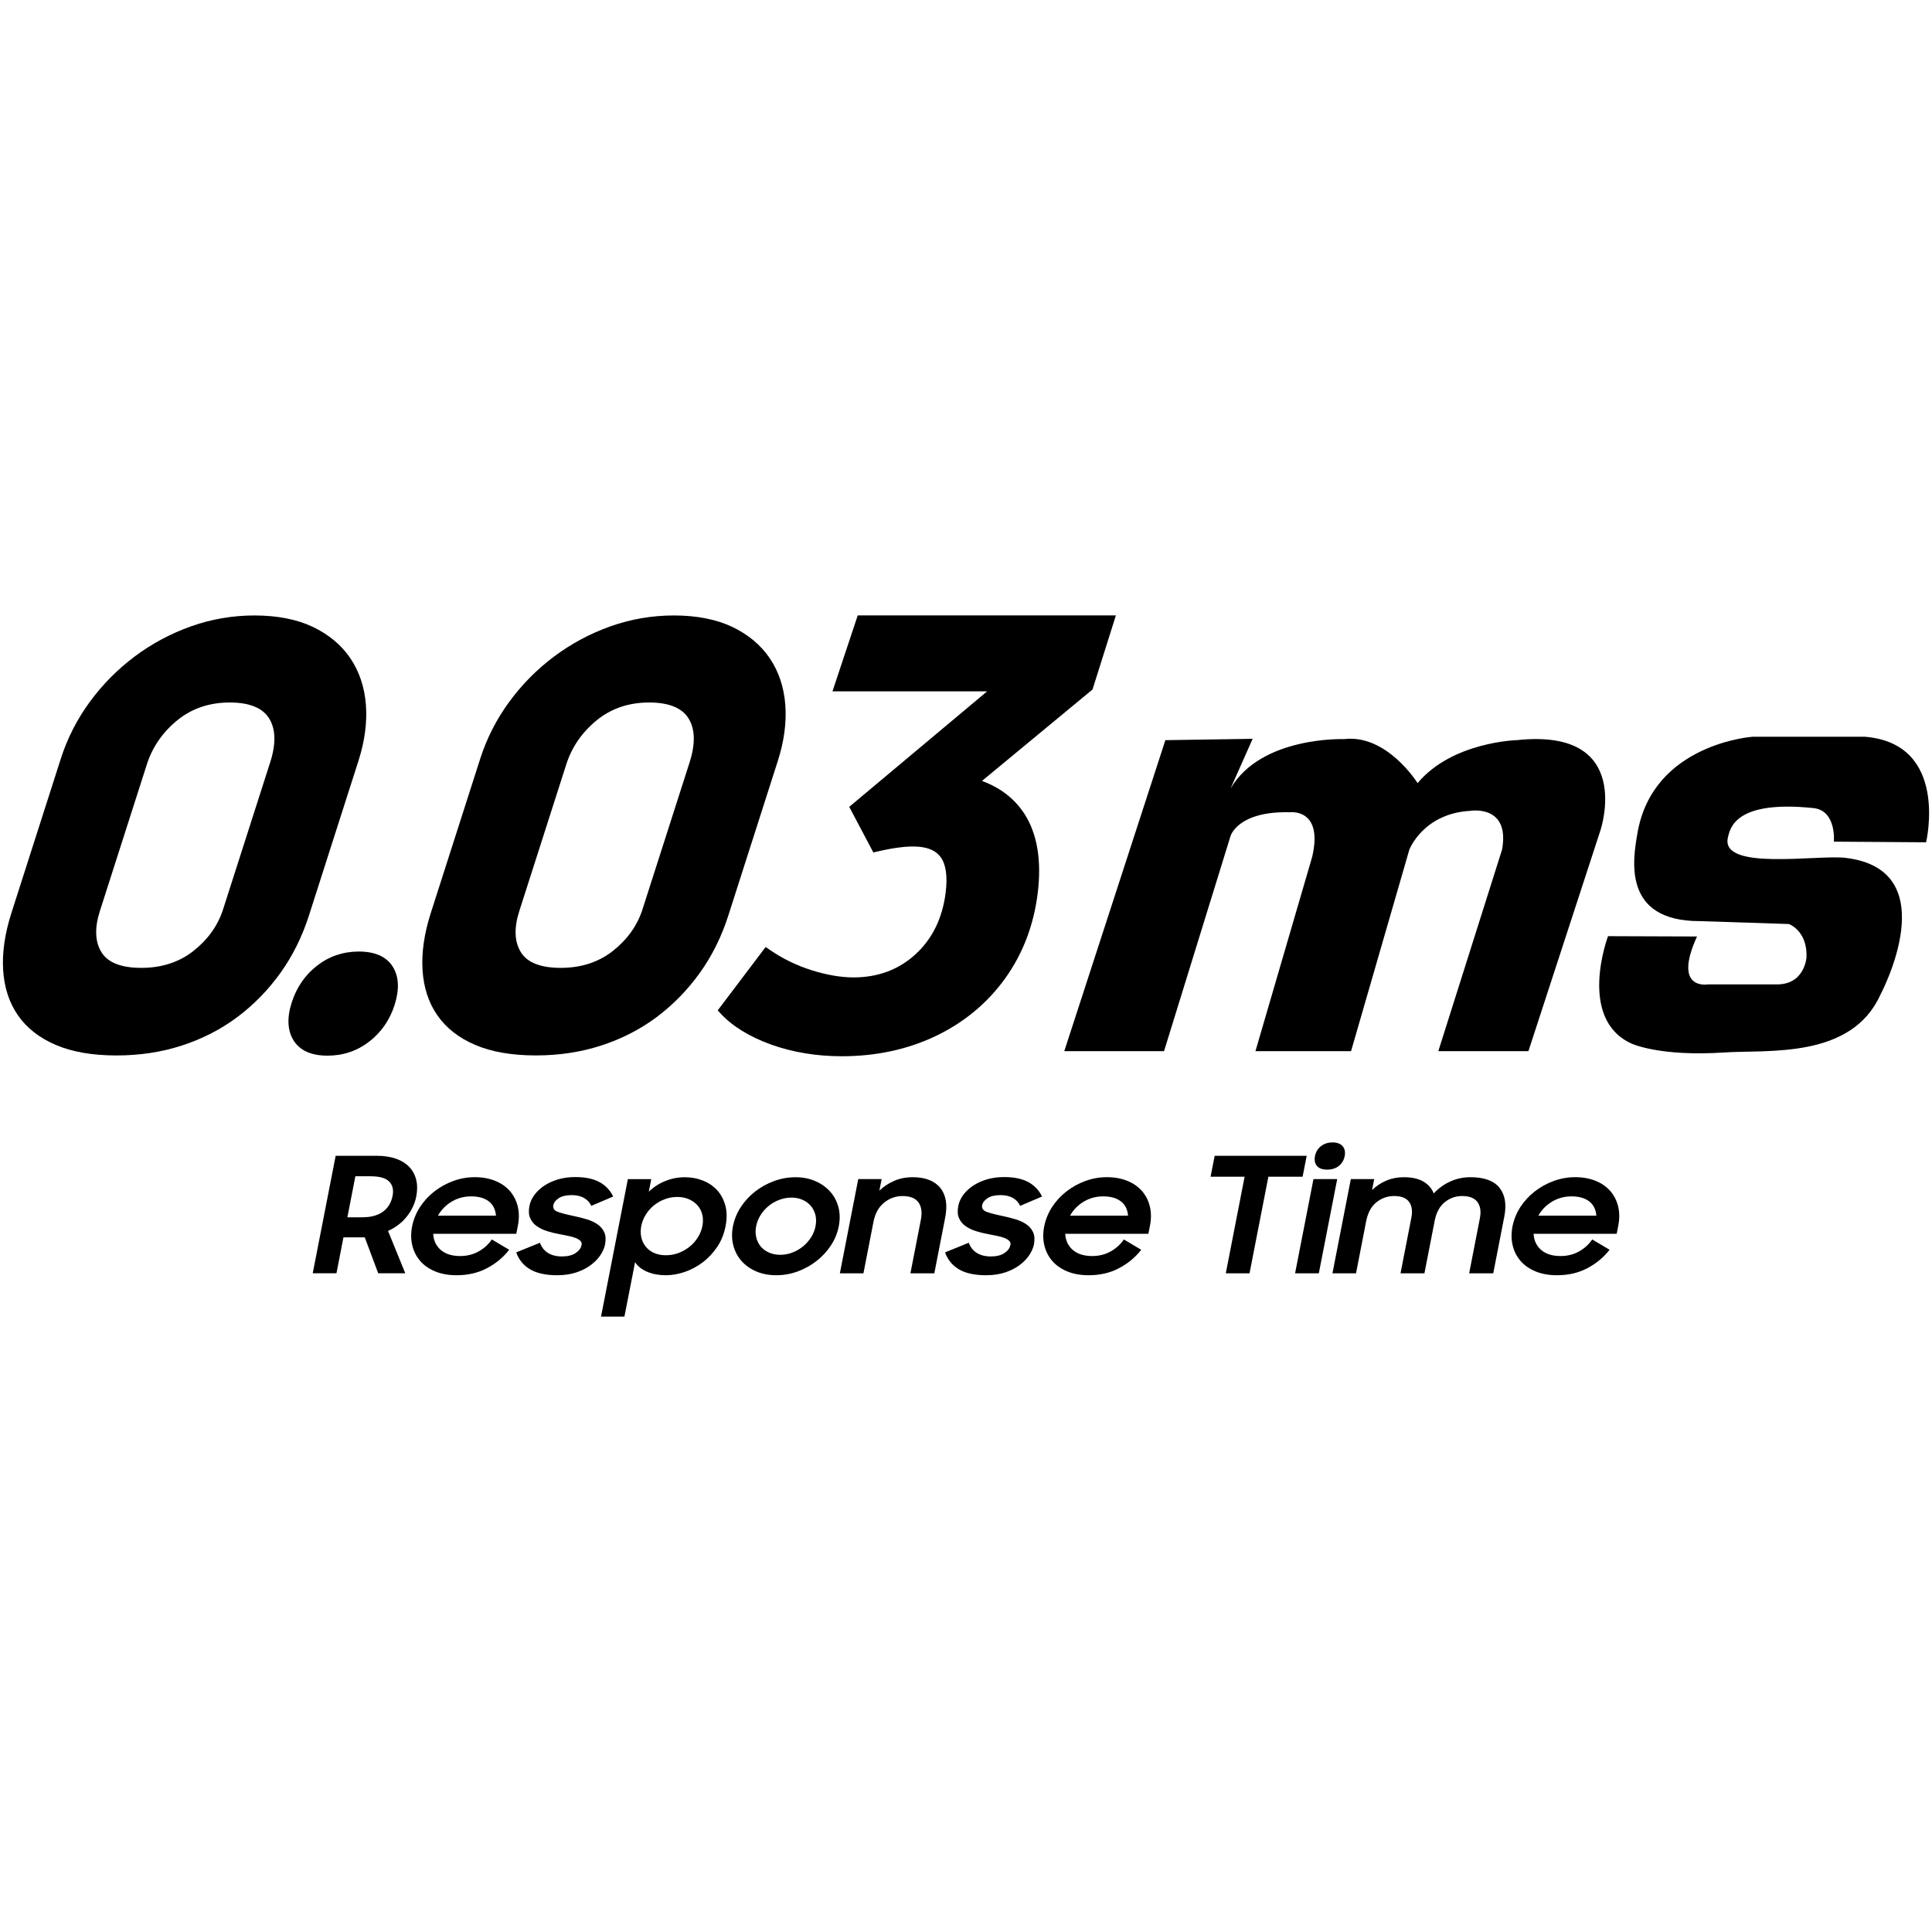 <?xml version="1.0" encoding="utf-8"?>
<!-- Generator: Adobe Illustrator 27.5.0, SVG Export Plug-In . SVG Version: 6.00 Build 0)  -->
<svg version="1.1" id="Layer_1" xmlns="http://www.w3.org/2000/svg" xmlns:xlink="http://www.w3.org/1999/xlink" x="0px" y="0px"
	 viewBox="0 0 66 66" style="enable-background:new 0 0 66 66;" xml:space="preserve">
<g>
	<g>
		<path d="M10.683,43.498l0.784-4.015h1.396c0.259,0,0.481,0.035,0.668,0.101
			c0.189,0.068,0.339,0.163,0.455,0.286c0.115,0.123,0.193,0.27,0.233,0.44
			c0.041,0.171,0.041,0.36,0,0.569c-0.048,0.242-0.155,0.469-0.321,0.679
			c-0.167,0.211-0.381,0.375-0.642,0.492l0.589,1.447h-0.925l-0.459-1.227h-0.728
			l-0.239,1.227H10.683z M12.38,41.584c0.167,0,0.31-0.019,0.431-0.058
			c0.122-0.038,0.223-0.091,0.305-0.159c0.084-0.068,0.148-0.146,0.196-0.234
			c0.047-0.088,0.08-0.181,0.099-0.28c0.041-0.205,0.002-0.369-0.116-0.489
			c-0.118-0.122-0.332-0.181-0.642-0.181h-0.513l-0.273,1.402H12.38z"/>
		<path d="M15.597,43.564c-0.274,0-0.517-0.043-0.727-0.129
			c-0.21-0.087-0.382-0.205-0.513-0.356c-0.131-0.149-0.222-0.327-0.272-0.53
			c-0.05-0.204-0.051-0.421-0.007-0.653c0.047-0.234,0.136-0.453,0.268-0.66
			c0.135-0.205,0.297-0.383,0.49-0.533c0.192-0.15,0.407-0.27,0.644-0.357
			c0.239-0.088,0.486-0.132,0.74-0.132c0.259,0,0.489,0.042,0.694,0.124
			c0.204,0.082,0.371,0.198,0.502,0.346c0.13,0.149,0.22,0.323,0.27,0.525
			c0.05,0.203,0.052,0.422,0.006,0.66l-0.055,0.28H14.799
			c0.012,0.228,0.097,0.41,0.257,0.55s0.383,0.209,0.669,0.209
			c0.227,0,0.433-0.051,0.62-0.154c0.187-0.103,0.339-0.24,0.457-0.412l0.593,0.352
			c-0.203,0.26-0.455,0.47-0.759,0.629C16.333,43.484,15.987,43.564,15.597,43.564z
			 M16.093,40.87c-0.242,0-0.464,0.06-0.666,0.181
			c-0.2,0.121-0.356,0.28-0.465,0.478h1.981
			c-0.018-0.217-0.101-0.381-0.251-0.493C16.544,40.924,16.344,40.87,16.093,40.87z"/>
		<path d="M19.033,43.564c-0.385,0-0.693-0.067-0.921-0.2
			c-0.228-0.135-0.388-0.328-0.477-0.581l0.81-0.329
			c0.054,0.15,0.144,0.266,0.272,0.346c0.128,0.081,0.286,0.122,0.477,0.122
			c0.199,0,0.356-0.039,0.47-0.116c0.115-0.078,0.183-0.168,0.203-0.276
			c0.012-0.058-0.002-0.105-0.042-0.142c-0.038-0.037-0.091-0.069-0.16-0.097
			c-0.067-0.027-0.15-0.05-0.246-0.069c-0.095-0.018-0.194-0.038-0.298-0.06
			c-0.147-0.026-0.288-0.06-0.425-0.103c-0.136-0.042-0.255-0.099-0.357-0.171
			c-0.103-0.07-0.177-0.162-0.227-0.274c-0.05-0.112-0.058-0.252-0.025-0.421
			c0.025-0.128,0.081-0.252,0.167-0.371c0.087-0.118,0.199-0.224,0.336-0.316
			c0.137-0.091,0.296-0.163,0.475-0.217c0.179-0.052,0.375-0.079,0.586-0.079
			c0.35,0,0.629,0.06,0.839,0.178c0.209,0.119,0.36,0.282,0.457,0.487
			l-0.748,0.319c-0.05-0.113-0.131-0.203-0.246-0.268
			c-0.115-0.067-0.255-0.099-0.422-0.099c-0.191,0-0.339,0.035-0.444,0.104
			c-0.106,0.07-0.167,0.15-0.185,0.242c-0.02,0.106,0.032,0.183,0.159,0.228
			c0.125,0.045,0.315,0.094,0.568,0.146c0.137,0.03,0.276,0.064,0.412,0.105
			c0.137,0.041,0.259,0.097,0.364,0.168c0.106,0.07,0.185,0.163,0.236,0.274
			c0.051,0.112,0.061,0.252,0.029,0.421c-0.023,0.113-0.074,0.231-0.153,0.354
			c-0.081,0.123-0.189,0.236-0.327,0.341c-0.137,0.104-0.302,0.19-0.494,0.255
			S19.284,43.564,19.033,43.564z"/>
		<path d="M22.748,43.564c-0.239,0-0.45-0.038-0.634-0.116
			c-0.185-0.076-0.325-0.187-0.419-0.329l-0.364,1.858h-0.799l0.917-4.696h0.799
			l-0.084,0.43c0.152-0.15,0.335-0.271,0.55-0.36
			c0.214-0.089,0.441-0.135,0.68-0.135c0.218,0,0.424,0.037,0.616,0.113
			c0.192,0.075,0.353,0.184,0.486,0.327c0.13,0.143,0.225,0.317,0.282,0.525
			c0.057,0.206,0.06,0.445,0.007,0.712c-0.051,0.264-0.147,0.5-0.286,0.706
			c-0.141,0.206-0.305,0.382-0.494,0.525c-0.19,0.143-0.394,0.252-0.613,0.327
			C23.174,43.525,22.96,43.564,22.748,43.564z M22.75,42.881
			c0.147,0,0.29-0.025,0.427-0.076c0.136-0.051,0.262-0.122,0.376-0.212
			c0.112-0.089,0.208-0.196,0.285-0.319c0.078-0.123,0.13-0.254,0.157-0.393
			c0.027-0.14,0.025-0.27-0.005-0.391c-0.03-0.121-0.084-0.225-0.162-0.313
			c-0.078-0.088-0.177-0.157-0.292-0.209c-0.118-0.052-0.251-0.078-0.397-0.078
			c-0.152,0-0.295,0.025-0.432,0.078c-0.138,0.051-0.26,0.122-0.37,0.211
			c-0.11,0.089-0.202,0.196-0.277,0.316c-0.075,0.121-0.126,0.249-0.153,0.385
			c-0.027,0.138-0.026,0.268,0.001,0.39c0.027,0.121,0.079,0.227,0.153,0.319
			c0.074,0.092,0.168,0.163,0.286,0.215S22.598,42.881,22.75,42.881z"/>
		<path d="M26.519,43.564c-0.251,0-0.478-0.043-0.682-0.129
			c-0.204-0.087-0.371-0.206-0.506-0.358c-0.134-0.152-0.227-0.33-0.28-0.533
			c-0.054-0.204-0.057-0.421-0.013-0.651c0.047-0.235,0.136-0.453,0.268-0.657
			c0.134-0.203,0.296-0.381,0.489-0.531c0.192-0.15,0.407-0.27,0.644-0.357
			c0.239-0.088,0.483-0.132,0.734-0.132c0.251,0,0.477,0.044,0.678,0.132
			c0.202,0.087,0.37,0.206,0.506,0.357c0.136,0.15,0.23,0.328,0.284,0.531
			c0.055,0.204,0.058,0.422,0.012,0.657c-0.044,0.23-0.134,0.447-0.267,0.651
			c-0.134,0.203-0.297,0.382-0.493,0.533c-0.193,0.152-0.409,0.271-0.644,0.358
			C27.012,43.521,26.769,43.564,26.519,43.564z M26.655,42.866
			c0.143,0,0.282-0.026,0.415-0.078c0.132-0.051,0.253-0.121,0.363-0.209
			c0.107-0.088,0.199-0.191,0.276-0.311c0.074-0.118,0.125-0.245,0.15-0.376
			c0.027-0.136,0.025-0.264-0.002-0.383c-0.03-0.118-0.081-0.222-0.154-0.31
			c-0.075-0.088-0.168-0.157-0.282-0.209s-0.241-0.078-0.384-0.078
			s-0.284,0.026-0.419,0.078c-0.135,0.051-0.257,0.121-0.363,0.209
			c-0.107,0.088-0.198,0.192-0.272,0.31c-0.075,0.119-0.125,0.247-0.153,0.383
			c-0.025,0.131-0.024,0.258,0.005,0.376c0.027,0.121,0.078,0.223,0.15,0.311
			c0.072,0.088,0.166,0.157,0.282,0.209C26.381,42.839,26.511,42.866,26.655,42.866z
			"/>
		<path d="M29.319,40.28h0.799l-0.078,0.396c0.143-0.14,0.31-0.251,0.503-0.335
			c0.194-0.085,0.404-0.126,0.631-0.126c0.433,0,0.748,0.122,0.945,0.363
			c0.198,0.242,0.255,0.58,0.171,1.012l-0.372,1.909h-0.817l0.357-1.831
			c0.049-0.249,0.021-0.446-0.081-0.592c-0.103-0.144-0.285-0.217-0.548-0.217
			c-0.23,0-0.44,0.075-0.626,0.225s-0.307,0.366-0.363,0.649l-0.344,1.766h-0.805
			L29.319,40.28z"/>
		<path d="M33.683,43.564c-0.385,0-0.693-0.067-0.921-0.2
			c-0.228-0.135-0.388-0.328-0.477-0.581l0.81-0.329
			c0.054,0.15,0.144,0.266,0.272,0.346c0.128,0.081,0.286,0.122,0.477,0.122
			c0.199,0,0.356-0.039,0.47-0.116c0.115-0.078,0.183-0.168,0.203-0.276
			c0.012-0.058-0.002-0.105-0.042-0.142c-0.038-0.037-0.091-0.069-0.16-0.097
			c-0.067-0.027-0.15-0.05-0.246-0.069c-0.095-0.018-0.194-0.038-0.298-0.06
			c-0.147-0.026-0.288-0.06-0.425-0.103c-0.136-0.042-0.255-0.099-0.357-0.171
			c-0.103-0.07-0.177-0.162-0.227-0.274c-0.05-0.112-0.058-0.252-0.025-0.421
			c0.025-0.128,0.081-0.252,0.167-0.371c0.087-0.118,0.199-0.224,0.336-0.316
			c0.137-0.091,0.296-0.163,0.475-0.217c0.179-0.052,0.375-0.079,0.586-0.079
			c0.35,0,0.629,0.06,0.839,0.178c0.209,0.119,0.36,0.282,0.457,0.487
			l-0.748,0.319c-0.05-0.113-0.131-0.203-0.246-0.268
			c-0.115-0.067-0.255-0.099-0.422-0.099c-0.191,0-0.339,0.035-0.444,0.104
			c-0.106,0.07-0.167,0.15-0.185,0.242c-0.02,0.106,0.032,0.183,0.159,0.228
			c0.125,0.045,0.315,0.094,0.568,0.146c0.137,0.03,0.276,0.064,0.412,0.105
			c0.137,0.041,0.259,0.097,0.364,0.168c0.106,0.07,0.185,0.163,0.236,0.274
			c0.051,0.112,0.061,0.252,0.029,0.421c-0.023,0.113-0.074,0.231-0.153,0.354
			c-0.081,0.123-0.189,0.236-0.327,0.341c-0.137,0.104-0.302,0.19-0.494,0.255
			C34.154,43.53,33.934,43.564,33.683,43.564z"/>
		<path d="M37.19,43.564c-0.274,0-0.517-0.043-0.727-0.129
			c-0.21-0.087-0.382-0.205-0.513-0.356c-0.131-0.149-0.222-0.327-0.272-0.53
			c-0.05-0.204-0.051-0.421-0.007-0.653c0.047-0.234,0.136-0.453,0.268-0.66
			c0.135-0.205,0.297-0.383,0.49-0.533c0.192-0.15,0.407-0.27,0.644-0.357
			c0.239-0.088,0.486-0.132,0.74-0.132c0.259,0,0.489,0.042,0.694,0.124
			c0.204,0.082,0.371,0.198,0.502,0.346c0.13,0.149,0.22,0.323,0.27,0.525
			c0.05,0.203,0.052,0.422,0.006,0.66l-0.055,0.28h-2.84
			c0.012,0.228,0.097,0.41,0.257,0.55s0.383,0.209,0.669,0.209
			c0.227,0,0.433-0.051,0.62-0.154s0.339-0.24,0.457-0.412l0.593,0.352
			c-0.203,0.26-0.455,0.47-0.759,0.629
			C37.926,43.484,37.58,43.564,37.19,43.564z M37.686,40.87
			c-0.242,0-0.464,0.06-0.666,0.181c-0.2,0.121-0.356,0.28-0.465,0.478h1.981
			c-0.018-0.217-0.101-0.381-0.251-0.493C38.137,40.924,37.936,40.87,37.686,40.87z"/>
		<path d="M42.518,40.198h-1.163l0.14-0.715h3.144l-0.14,0.715h-1.169l-0.644,3.3
			h-0.811L42.518,40.198z"/>
		<path d="M44.87,40.28h0.811l-0.628,3.218h-0.811L44.87,40.28z M44.922,39.494
			c0.027-0.138,0.094-0.252,0.203-0.338c0.109-0.086,0.24-0.129,0.395-0.129
			c0.159,0,0.274,0.043,0.347,0.129c0.073,0.086,0.097,0.199,0.069,0.338
			c-0.027,0.14-0.094,0.252-0.2,0.336c-0.106,0.084-0.239,0.126-0.397,0.126
			c-0.163,0-0.28-0.043-0.351-0.126C44.917,39.746,44.895,39.634,44.922,39.494z"/>
		<path d="M46.146,40.28h0.799l-0.073,0.375c0.137-0.136,0.299-0.243,0.483-0.322
			c0.184-0.079,0.384-0.118,0.599-0.118c0.274,0,0.496,0.049,0.666,0.146
			c0.171,0.098,0.29,0.234,0.359,0.41c0.153-0.169,0.336-0.304,0.552-0.404
			c0.217-0.101,0.451-0.152,0.702-0.152c0.469,0,0.799,0.121,0.991,0.36
			c0.192,0.24,0.247,0.569,0.165,0.987l-0.377,1.936h-0.823l0.365-1.876
			c0.047-0.235,0.018-0.421-0.081-0.558c-0.101-0.137-0.276-0.206-0.526-0.206
			c-0.22,0-0.416,0.07-0.591,0.209c-0.174,0.14-0.289,0.351-0.344,0.632
			l-0.351,1.799h-0.817l0.37-1.897c0.045-0.231,0.019-0.413-0.079-0.545
			c-0.097-0.131-0.267-0.198-0.509-0.198c-0.227,0-0.43,0.072-0.607,0.215
			c-0.177,0.143-0.292,0.358-0.348,0.643l-0.347,1.782h-0.805L46.146,40.28z"/>
		<path d="M53.188,43.564c-0.274,0-0.517-0.043-0.727-0.129
			c-0.21-0.087-0.382-0.205-0.513-0.356c-0.131-0.149-0.222-0.327-0.272-0.53
			c-0.05-0.204-0.051-0.421-0.007-0.653c0.047-0.234,0.136-0.453,0.268-0.66
			c0.135-0.205,0.297-0.383,0.49-0.533c0.192-0.15,0.407-0.27,0.644-0.357
			c0.239-0.088,0.486-0.132,0.74-0.132c0.259,0,0.489,0.042,0.694,0.124
			c0.204,0.082,0.371,0.198,0.502,0.346c0.13,0.149,0.22,0.323,0.27,0.525
			c0.05,0.203,0.052,0.422,0.006,0.66l-0.055,0.28H52.39
			c0.012,0.228,0.097,0.41,0.257,0.55s0.383,0.209,0.669,0.209
			c0.227,0,0.433-0.051,0.62-0.154c0.187-0.103,0.339-0.24,0.457-0.412l0.593,0.352
			c-0.203,0.26-0.455,0.47-0.759,0.629
			C53.924,43.484,53.578,43.564,53.188,43.564z M53.684,40.87
			c-0.242,0-0.464,0.06-0.666,0.181c-0.2,0.121-0.356,0.28-0.465,0.478h1.981
			c-0.018-0.217-0.101-0.381-0.251-0.493C54.135,40.924,53.935,40.87,53.684,40.87z"/>
		<g>
			<path d="M39.811,25.285l-3.454,10.625h3.408l2.271-7.347c0,0,0.239-0.862,2.036-0.815
				c0,0,1.137-0.14,0.757,1.513l-1.941,6.648h3.266l1.991-6.883
				c0,0,0.469-1.233,2.077-1.326c0,0,1.374-0.235,1.09,1.326l-2.177,6.883h3.078
				l2.461-7.545c0,0,1.182-3.504-2.841-3.081c0,0-2.224,0.052-3.406,1.47
				c0,0-1.045-1.681-2.511-1.504c0,0-2.839-0.105-3.88,1.692l0.756-1.702
				L39.811,25.285z"/>
			<path d="M62.648,28.752l3.15,0.022c0,0,0.806-3.376-2.097-3.606h-3.821
				c0,0-3.405,0.225-3.939,3.277c-0.16,0.909-0.534,3.026,2.126,3.022l3.043,0.099
				c0,0,0.636,0.221,0.603,1.136c0,0-0.058,0.961-1.06,0.926h-2.302
				c0,0-1.228,0.225-0.378-1.636l-3.04-0.011c0,0-1.062,2.816,0.797,3.667
				c0,0,0.949,0.455,3.188,0.305c1.481-0.096,4.323,0.226,5.315-1.963
				c0,0,2.295-4.28-1.195-4.685c-0.964-0.111-4.264,0.452-4.012-0.687
				c0.078-0.335,0.257-1.289,2.92-1.013
				C62.743,27.684,62.648,28.752,62.648,28.752z"/>
			<path d="M38.12,21.024H29.301l-0.863,2.594h5.283l-4.71,3.945l0.824,1.558
				l0.115-0.027c1.204-0.281,1.873-0.231,2.182,0.184
				c0.183,0.246,0.242,0.655,0.173,1.215c-0.109,0.87-0.454,1.578-1.027,2.104
				c-0.574,0.527-1.287,0.793-2.119,0.793c-0.428,0-0.909-0.082-1.428-0.244
				c-0.521-0.163-1.01-0.403-1.454-0.712l-0.121-0.084l-1.638,2.166l0.086,0.093
				c0.406,0.444,0.991,0.805,1.74,1.076c0.739,0.264,1.552,0.398,2.415,0.398
				c1.172,0,2.255-0.234,3.22-0.697c0.965-0.464,1.759-1.126,2.361-1.966
				c0.601-0.838,0.975-1.817,1.11-2.911c0.126-1.033,0.005-1.892-0.362-2.553
				c-0.332-0.595-0.851-1.024-1.543-1.278l3.777-3.124L38.12,21.024z"/>
			<path d="M11.967,22.485c-0.305-0.45-0.736-0.81-1.283-1.071
				c-0.543-0.257-1.21-0.388-1.985-0.389c-0.002,0-0.003,0-0.005,0
				c-0.741,0-1.47,0.124-2.164,0.37c-0.692,0.245-1.341,0.592-1.928,1.031
				c-0.587,0.439-1.103,0.961-1.536,1.553c-0.434,0.592-0.766,1.244-0.988,1.937
				L0.389,31.191c-0.223,0.696-0.318,1.348-0.282,1.939
				c0.036,0.6,0.206,1.124,0.507,1.556c0.3,0.434,0.736,0.774,1.296,1.012
				c0.553,0.237,1.246,0.357,2.06,0.358c0.004,0,0.007,0,0.011,0
				c0.791,0,1.543-0.114,2.235-0.34c0.694-0.225,1.331-0.552,1.893-0.972
				c0.56-0.421,1.055-0.927,1.47-1.506c0.415-0.579,0.743-1.237,0.973-1.956
				l1.695-5.294c0.214-0.67,0.299-1.314,0.253-1.913
				C12.452,23.47,12.272,22.935,11.967,22.485z M9.232,26.036l-1.611,5.028
				c-0.177,0.553-0.517,1.03-1.009,1.419c-0.488,0.386-1.088,0.581-1.784,0.581
				c-0.002,0-0.004,0-0.006,0c-0.679-0.001-1.134-0.179-1.353-0.53
				c-0.224-0.357-0.243-0.832-0.057-1.411l1.604-5.008
				c0.189-0.593,0.539-1.1,1.039-1.508c0.494-0.404,1.098-0.609,1.794-0.609
				c0.001,0,0.002,0,0.003,0c0.665,0.001,1.116,0.183,1.339,0.54
				C9.42,24.902,9.434,25.406,9.232,26.036z"/>
			<path d="M13.418,33.025c-0.214-0.344-0.604-0.518-1.157-0.519
				c-0.001,0-0.002,0-0.003,0c-0.534,0-1.014,0.162-1.425,0.481
				c-0.41,0.318-0.703,0.744-0.869,1.264c-0.167,0.522-0.144,0.957,0.066,1.293
				c0.214,0.344,0.603,0.518,1.157,0.519c0.001,0,0.002,0,0.003,0
				c0.533,0,1.012-0.162,1.425-0.481c0.411-0.32,0.7-0.738,0.863-1.245
				C13.649,33.802,13.629,33.361,13.418,33.025z"/>
			<path d="M26.295,22.485c-0.305-0.45-0.736-0.81-1.283-1.071
				c-0.543-0.257-1.21-0.388-1.985-0.389c-0.002,0-0.003,0-0.005,0
				c-0.741,0-1.47,0.124-2.164,0.37c-0.692,0.245-1.341,0.592-1.928,1.031
				c-0.587,0.439-1.103,0.961-1.536,1.553c-0.434,0.592-0.766,1.244-0.988,1.937
				l-1.69,5.274c-0.223,0.696-0.318,1.348-0.282,1.939
				c0.036,0.6,0.206,1.124,0.507,1.556c0.3,0.434,0.736,0.774,1.296,1.012
				c0.553,0.237,1.246,0.357,2.06,0.358c0.004,0,0.007,0,0.011,0
				c0.791,0,1.543-0.114,2.235-0.34c0.694-0.225,1.331-0.552,1.893-0.972
				c0.56-0.421,1.055-0.927,1.47-1.506c0.415-0.579,0.743-1.237,0.973-1.956
				l1.695-5.294c0.214-0.67,0.299-1.314,0.253-1.913
				C26.78,23.47,26.6,22.935,26.295,22.485z M23.56,26.036l-1.611,5.028
				c-0.177,0.553-0.517,1.03-1.009,1.419c-0.488,0.386-1.088,0.581-1.784,0.581
				c-0.002,0-0.004,0-0.006,0c-0.679-0.001-1.134-0.179-1.353-0.53
				c-0.224-0.357-0.243-0.832-0.057-1.411l1.604-5.008
				c0.189-0.593,0.539-1.1,1.039-1.508c0.494-0.404,1.098-0.609,1.794-0.609
				c0.001,0,0.002,0,0.003,0c0.665,0.001,1.116,0.183,1.339,0.54
				C23.747,24.902,23.761,25.406,23.56,26.036z"/>
		</g>
	</g>
</g>
</svg>
